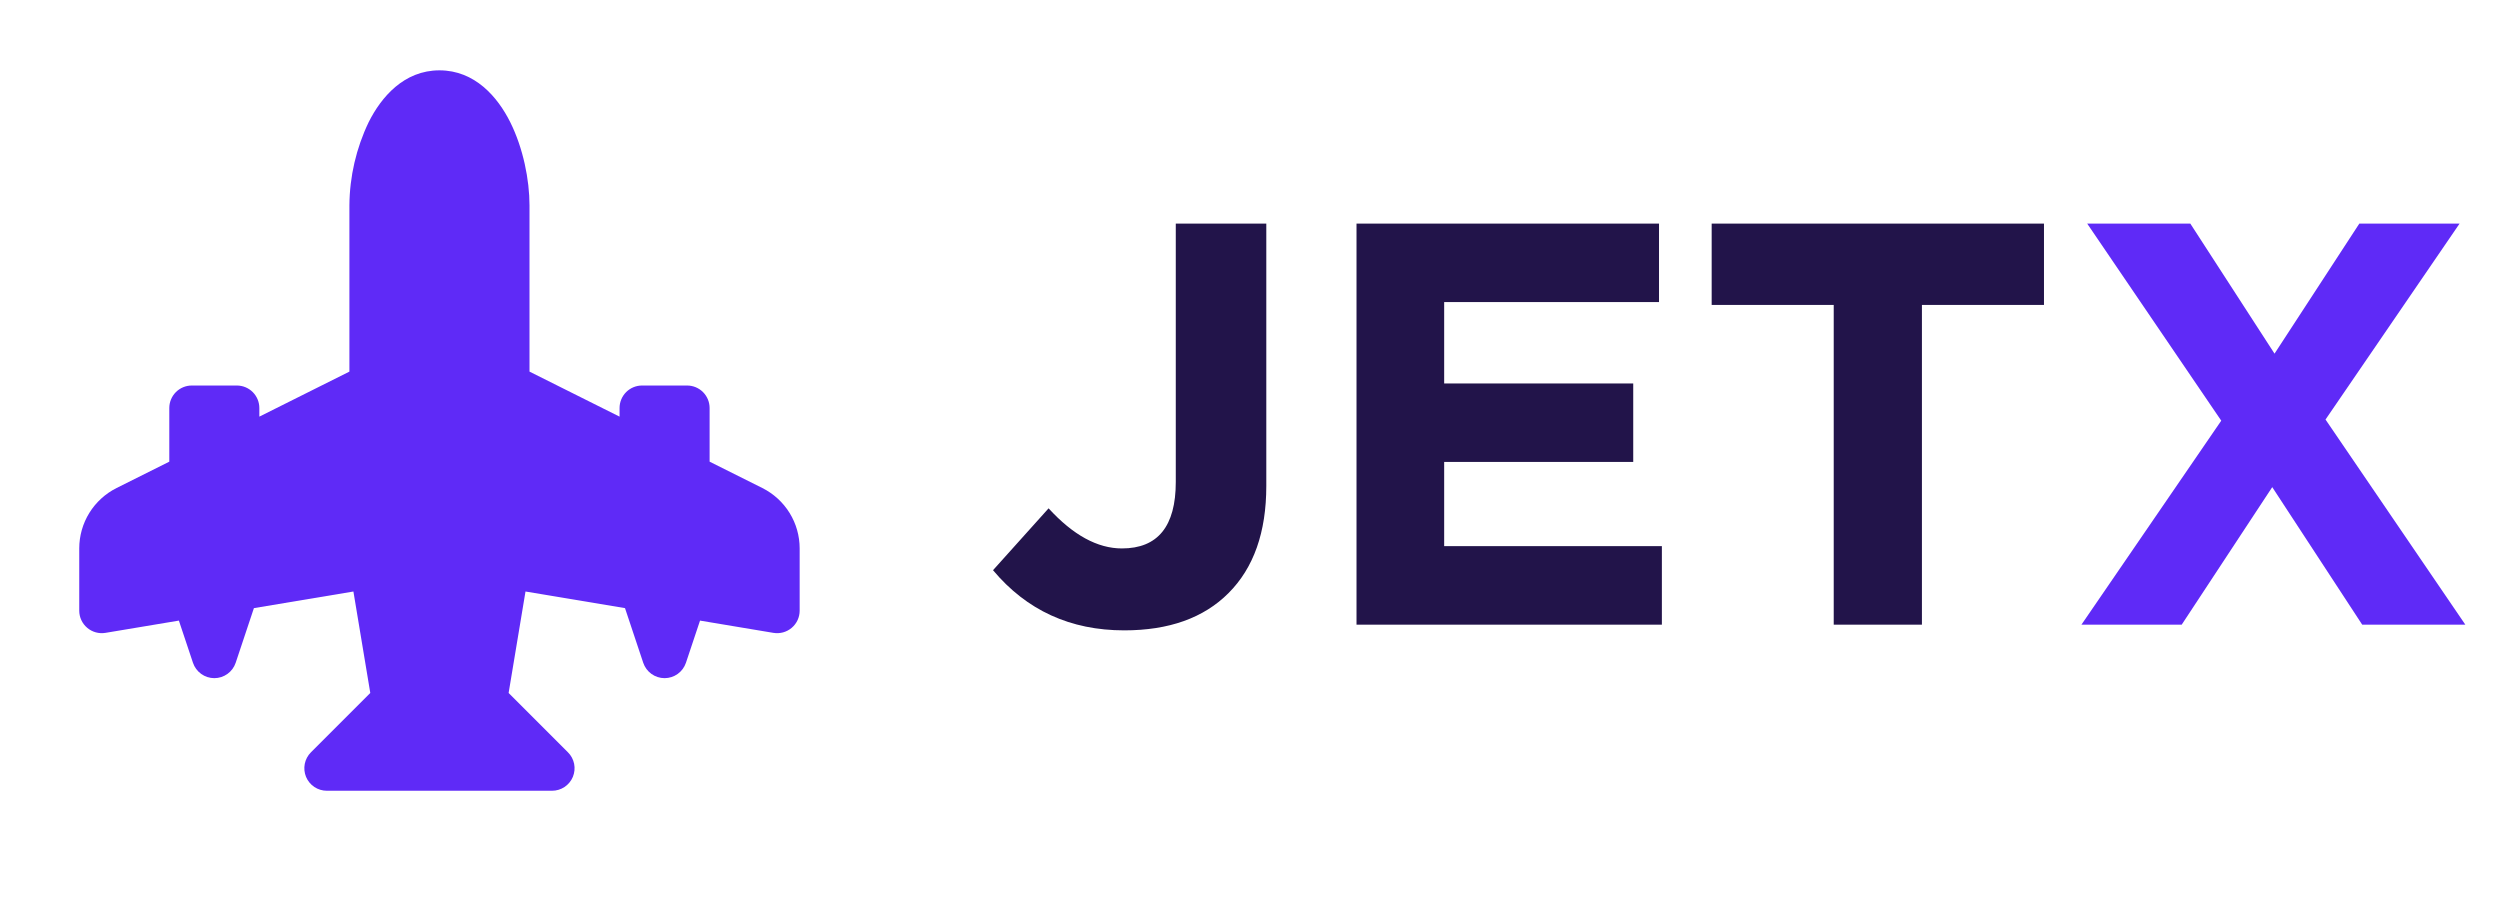 <svg width="96" height="35" viewBox="0 0 96 35" fill="none" xmlns="http://www.w3.org/2000/svg">
<path d="M43.17 24.206C41.102 24.206 39.423 23.436 38.132 21.896L40.266 19.52C41.205 20.547 42.144 21.06 43.082 21.06C44.461 21.06 45.15 20.21 45.15 18.508V8.586H48.626V18.662C48.626 20.437 48.142 21.808 47.174 22.776C46.221 23.73 44.886 24.206 43.17 24.206ZM52.09 23.986V8.586H63.706V11.6H55.456V14.724H62.716V17.738H55.456V20.972H63.816V23.986H52.09ZM70.415 23.986V11.71H65.728V8.586H78.489V11.71H73.802V23.986H70.415Z" fill="#22144A"/>
<path d="M79.928 23.986L85.296 16.154L80.148 8.586H84.108L87.342 13.58L90.598 8.586H94.448L89.3 16.11L94.668 23.986H90.708L87.254 18.706L83.778 23.986H79.928Z" fill="#5F2AF7"/>
<g clip-path="url(#clip0_1031_23188)">
<path d="M16.875 2.701C15.514 2.701 14.641 3.725 14.157 4.691C13.678 5.689 13.425 6.781 13.417 7.888V14.27L9.959 15.999V15.669C9.959 15.439 9.868 15.22 9.706 15.057C9.544 14.895 9.324 14.804 9.094 14.804H7.365C7.136 14.804 6.916 14.895 6.754 15.057C6.592 15.22 6.501 15.439 6.501 15.669V17.728L4.478 18.739C4.047 18.955 3.684 19.286 3.431 19.695C3.177 20.105 3.043 20.578 3.043 21.06V23.449C3.043 23.575 3.07 23.699 3.123 23.812C3.176 23.926 3.253 24.027 3.349 24.108C3.444 24.189 3.557 24.249 3.678 24.282C3.799 24.316 3.925 24.322 4.049 24.302L6.869 23.831L7.41 25.451C7.468 25.623 7.578 25.772 7.725 25.878C7.872 25.984 8.049 26.041 8.23 26.041C8.411 26.041 8.588 25.984 8.735 25.878C8.882 25.772 8.992 25.623 9.05 25.451L9.75 23.352L13.571 22.714L14.219 26.61L11.94 28.889C11.819 29.009 11.737 29.164 11.703 29.331C11.67 29.499 11.687 29.674 11.752 29.832C11.818 29.99 11.929 30.125 12.071 30.22C12.214 30.315 12.381 30.365 12.552 30.365H21.197C21.369 30.365 21.536 30.315 21.678 30.22C21.821 30.125 21.932 29.99 21.998 29.832C22.063 29.674 22.08 29.499 22.047 29.331C22.013 29.164 21.931 29.009 21.809 28.889L19.531 26.61L20.179 22.714L24 23.352L24.7 25.451C24.758 25.623 24.868 25.772 25.015 25.878C25.162 25.984 25.339 26.041 25.52 26.041C25.701 26.041 25.878 25.984 26.025 25.878C26.172 25.772 26.282 25.623 26.34 25.451L26.881 23.831L29.699 24.302C29.823 24.322 29.95 24.316 30.071 24.283C30.192 24.25 30.305 24.19 30.401 24.109C30.497 24.028 30.574 23.927 30.627 23.813C30.68 23.699 30.707 23.575 30.707 23.449V21.06C30.707 20.578 30.573 20.105 30.319 19.695C30.066 19.286 29.703 18.955 29.272 18.739L27.249 17.728V15.669C27.249 15.439 27.158 15.22 26.996 15.057C26.834 14.895 26.614 14.804 26.384 14.804H24.655C24.426 14.804 24.206 14.895 24.044 15.057C23.882 15.22 23.791 15.439 23.791 15.669V15.999L20.333 14.27V7.888C20.333 6.906 20.091 5.691 19.593 4.691C19.109 3.723 18.236 2.701 16.875 2.701Z" fill="#5F2AF7"/>
</g>
<defs>
<clipPath id="clip0_1031_23188">
<rect width="27.664" height="27.664" fill="white" transform="translate(3.043 2.701)"/>
</clipPath>
</defs>
</svg>

